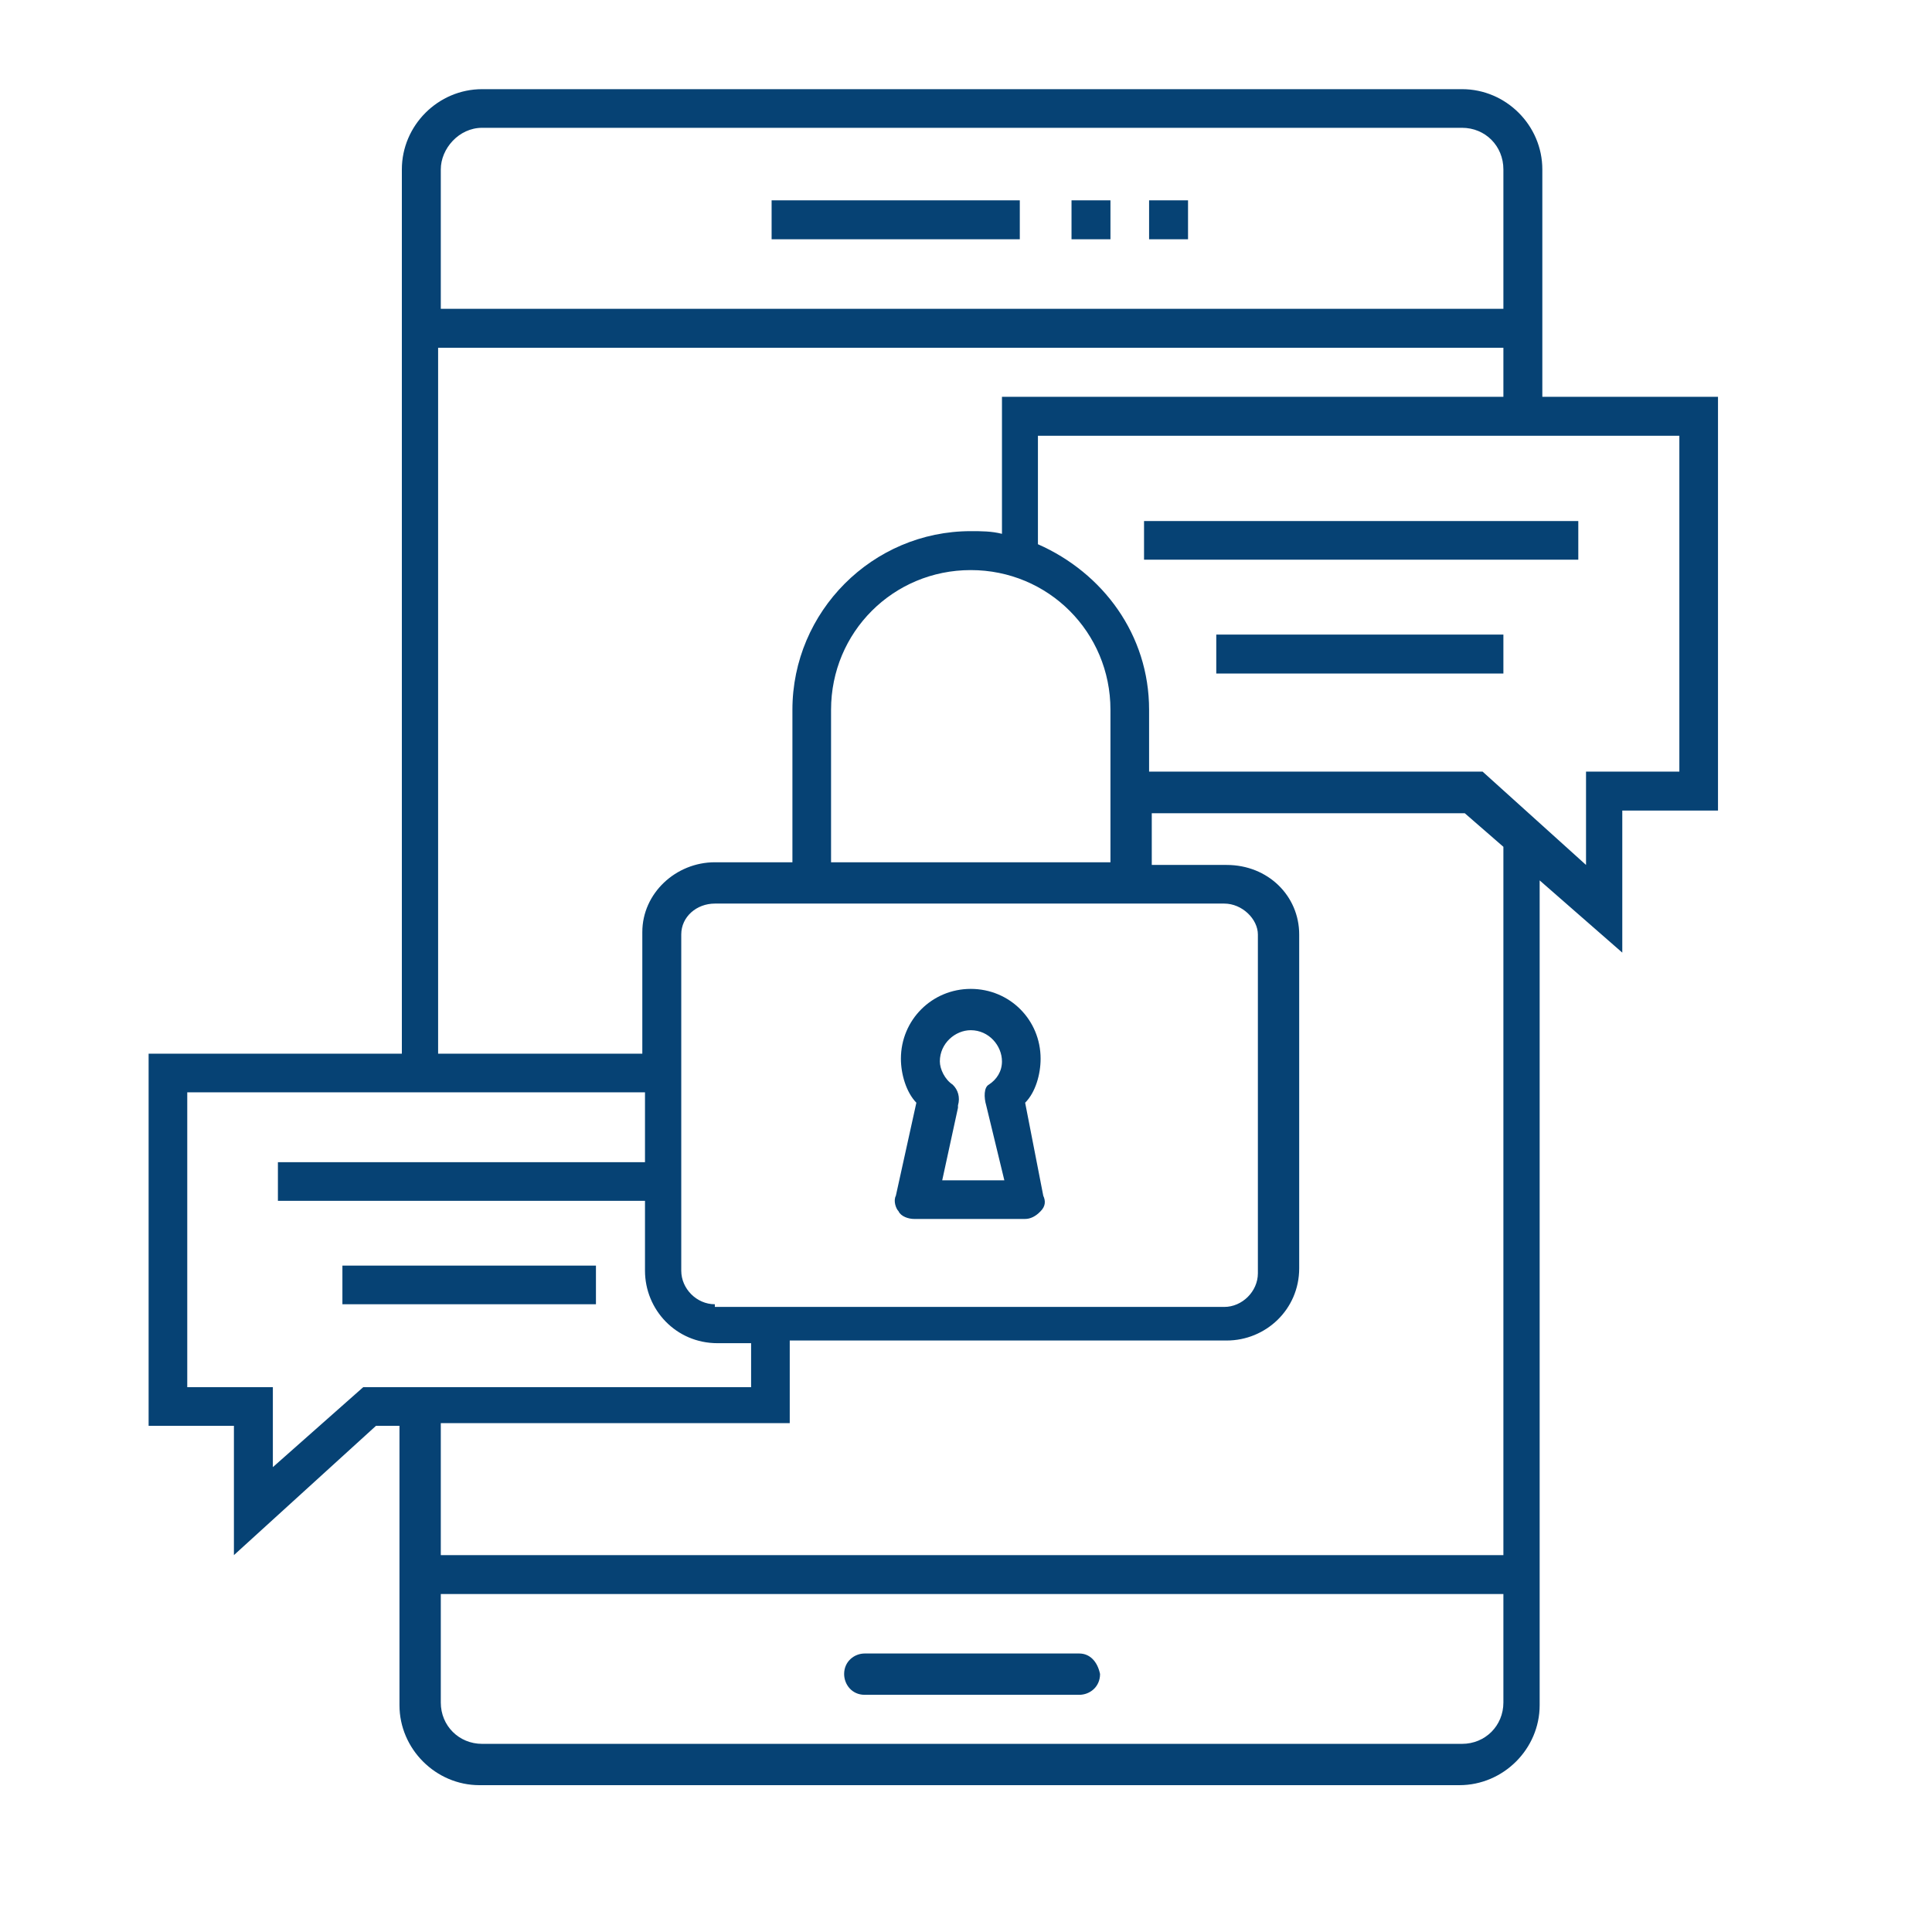 <svg xmlns="http://www.w3.org/2000/svg" viewBox="0 0 65 65" width="65" height="65">
	<style>
		tspan { white-space:pre }
		.shp0 { fill: #064274 } 
	</style>
	<g id="Layer">
		<path id="Layer" fill-rule="evenodd" class="shp0" d="M51.89 13.35L57.8 13.35L57.8 27.27L54.58 27.27L54.58 32.05L51.8 29.62L51.8 57.37C51.8 58.84 50.58 60.06 49.1 60.06L16.13 60.06C14.66 60.06 13.44 58.84 13.44 57.37L13.44 47.97L12.65 47.97L7.87 52.32L7.87 47.97L5 47.97L5 35.45L13.52 35.45L13.52 5.7C13.52 4.22 14.74 3 16.22 3L49.19 3C50.67 3 51.89 4.22 51.89 5.7L51.89 13.35ZM14.83 5.7L14.83 10.39L50.58 10.39L50.58 5.7C50.58 4.91 49.97 4.3 49.19 4.3L16.22 4.3C15.44 4.3 14.83 5 14.83 5.7ZM14.74 11.7L14.74 35.45L21.61 35.45L21.61 31.36C21.61 30.05 22.74 29.01 24.05 29.01L26.66 29.01L26.66 23.88C26.66 20.57 29.36 17.87 32.66 17.87C33.01 17.87 33.36 17.87 33.71 17.96L33.71 13.35L50.58 13.35L50.58 11.7L14.74 11.7ZM50.58 28.49L49.28 27.36L38.75 27.36L38.75 29.1L41.27 29.1C42.66 29.1 43.71 30.14 43.71 31.44L43.71 42.67C43.71 44.06 42.58 45.1 41.27 45.1L26.57 45.1L26.57 47.88L14.83 47.88L14.83 52.32L50.58 52.32L50.58 28.49ZM37.36 23.88C37.36 21.27 35.27 19.18 32.66 19.18C30.05 19.18 27.96 21.27 27.96 23.88L27.96 29.01L37.36 29.01L37.36 23.88ZM12.22 46.67L25.27 46.67L25.27 45.19L24.14 45.19C22.74 45.19 21.7 44.06 21.7 42.75L21.7 40.4L9.35 40.4L9.35 39.1L21.7 39.1L21.7 36.75L6.3 36.75L6.3 46.67L9.18 46.67L9.18 49.36L12.22 46.67ZM50.58 57.28L50.58 53.63L14.83 53.63L14.83 57.28C14.83 58.06 15.44 58.67 16.22 58.67L49.19 58.67C49.97 58.67 50.58 58.06 50.58 57.28ZM24.05 43.97L41.19 43.97C41.79 43.97 42.32 43.45 42.32 42.84L42.32 31.44C42.32 30.92 41.79 30.4 41.19 30.4L24.05 30.4C23.44 30.4 22.92 30.84 22.92 31.44L22.92 42.75C22.92 43.36 23.44 43.88 24.05 43.88L24.05 43.97ZM56.5 25.96L56.5 14.66L34.92 14.66L34.92 18.31C37.1 19.27 38.66 21.35 38.66 23.88L38.66 25.96L49.88 25.96L53.36 29.1L53.36 25.96L56.5 25.96Z" />
		<path id="Layer" class="shp0" d="M38.49 17.53L53.1 17.53L53.1 18.83L38.49 18.83L38.49 17.53Z" />
		<path id="Layer" class="shp0" d="M40.92 21.35L50.58 21.35L50.58 22.66L40.92 22.66L40.92 21.35Z" />
		<path id="Layer" class="shp0" d="M11.52 42.58L20.05 42.58L20.05 43.88L11.52 43.88L11.52 42.58Z" />
		<path id="Layer" fill-rule="evenodd" class="shp0" d="M34.49 37.1L35.1 40.23C35.18 40.4 35.18 40.58 35.01 40.75C34.84 40.93 34.66 41.01 34.49 41.01L30.75 41.01C30.57 41.01 30.31 40.93 30.23 40.75C30.14 40.66 30.05 40.4 30.14 40.23L30.83 37.1C30.49 36.75 30.31 36.14 30.31 35.62C30.31 34.31 31.36 33.27 32.66 33.27C33.97 33.27 35.01 34.31 35.01 35.62C35.01 36.14 34.84 36.75 34.49 37.1ZM33.27 36.49C33.53 36.32 33.71 36.05 33.71 35.71C33.71 35.18 33.27 34.66 32.66 34.66C32.14 34.66 31.62 35.1 31.62 35.71C31.62 35.97 31.79 36.32 32.05 36.49C32.23 36.66 32.31 36.92 32.23 37.19C32.23 37.27 32.23 37.27 32.23 37.27L31.7 39.71L33.79 39.71L33.18 37.19C33.1 36.92 33.1 36.58 33.27 36.49Z" />
		<path id="Layer" class="shp0" d="M25.96 6.74L34.31 6.74L34.31 8.05L25.96 8.05L25.96 6.74Z" />
		<path id="Layer" class="shp0" d="M38.66 6.74L39.97 6.74L39.97 8.05L38.66 8.05L38.66 6.74Z" />
		<path id="Layer" class="shp0" d="M36.05 6.74L37.36 6.74L37.36 8.05L36.05 8.05L36.05 6.74Z" />
		<path id="Layer" class="shp0" d="M36.31 55.63L29.09 55.63C28.75 55.63 28.4 55.89 28.4 56.32C28.4 56.67 28.66 57.02 29.09 57.02L36.31 57.02C36.66 57.02 37.01 56.76 37.01 56.32C36.92 55.89 36.66 55.63 36.31 55.63Z" />
	</g>
</svg>